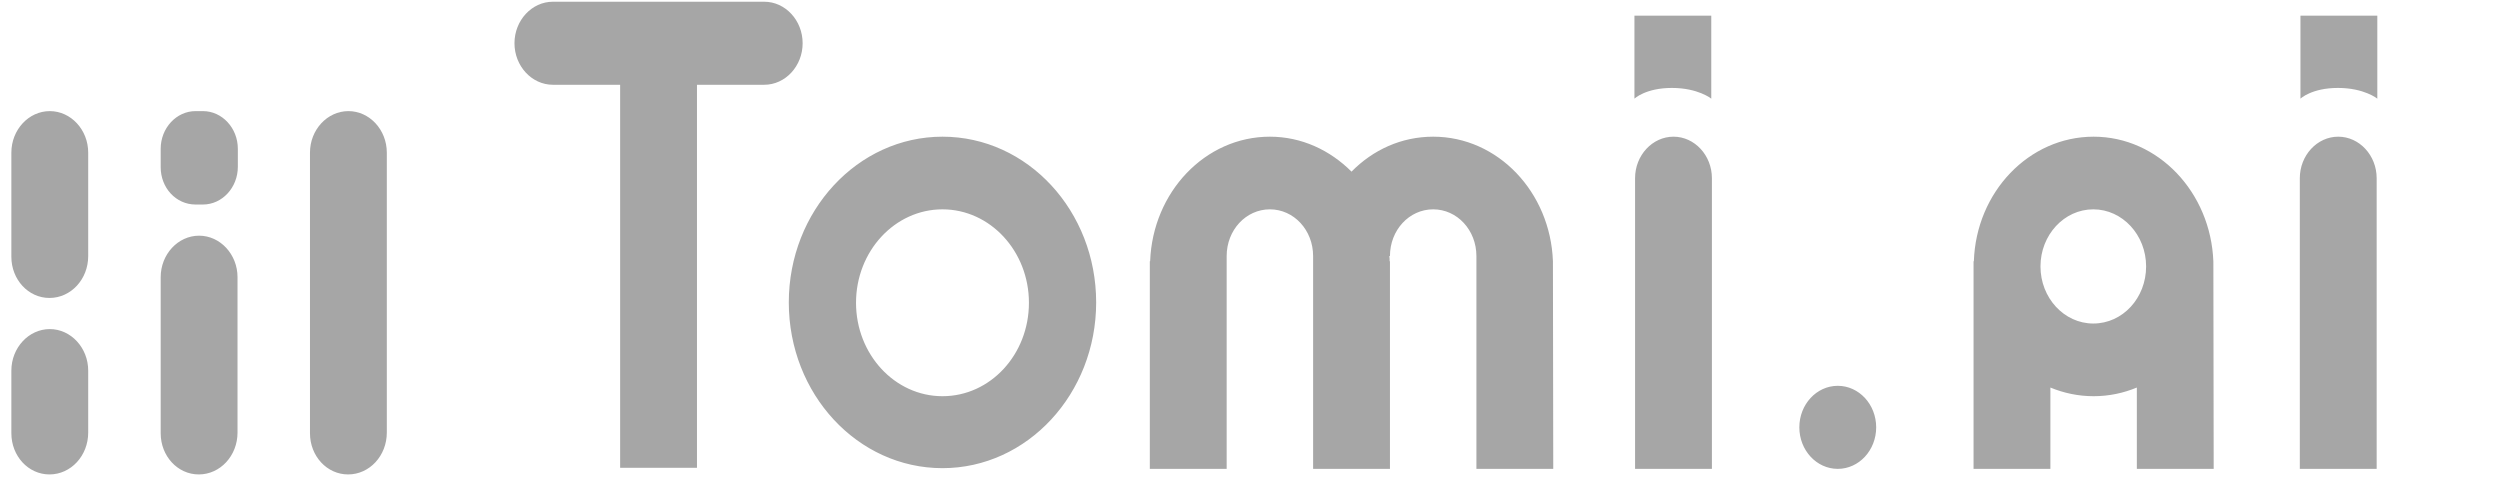 <?xml version="1.0" encoding="UTF-8"?> <svg xmlns="http://www.w3.org/2000/svg" width="110" height="22" viewBox="0 0 110 22" fill="none"><g opacity="0.35" clip-path="url(#clip0_197_4194)"><path fill-rule="evenodd" clip-rule="evenodd" d="M24.328 0.076H33.626C34.556 0.076 35.316 0.898 35.316 1.903C35.316 2.908 34.556 3.73 33.626 3.73H30.667V20.584H27.286V3.73H24.328C23.398 3.73 22.637 2.908 22.637 1.903C22.637 0.898 23.398 0.076 24.328 0.076ZM34.707 13.307C34.707 9.287 37.736 6.014 41.469 6.014C45.217 6.014 48.231 9.287 48.231 13.307C48.231 17.326 45.203 20.599 41.469 20.599C37.736 20.599 34.707 17.341 34.707 13.307ZM37.665 13.322C37.665 15.59 39.37 17.433 41.469 17.433C43.582 17.433 45.273 15.59 45.273 13.322C45.273 11.053 43.568 9.211 41.469 9.211C39.37 9.211 37.665 11.053 37.665 13.322ZM71.943 7.841V20.63H75.324V7.841C75.324 6.836 74.563 6.014 73.634 6.014C72.704 6.014 71.943 6.836 71.943 7.841ZM104.573 20.63H101.192V7.841C101.192 6.836 101.953 6.014 102.882 6.014C103.812 6.014 104.573 6.836 104.573 7.841V20.63ZM68.329 11.495C68.216 8.45 65.906 6.014 63.06 6.014C61.665 6.014 60.411 6.592 59.467 7.552C58.523 6.608 57.27 6.014 55.875 6.014C53.029 6.014 50.719 8.45 50.606 11.495H50.592V20.63H53.973V11.267C53.973 10.125 54.818 9.211 55.875 9.211C56.931 9.211 57.777 10.125 57.777 11.267V20.63H61.158V11.495H61.144C61.144 11.419 61.144 11.343 61.13 11.267H61.158C61.158 10.125 62.003 9.211 63.06 9.211C64.116 9.211 64.962 10.125 64.962 11.267V20.63H68.343L68.329 11.495ZM92.119 6.014C94.965 6.014 97.276 8.465 97.388 11.51L97.402 20.63H94.021V17.052C93.429 17.296 92.796 17.433 92.119 17.433C91.443 17.433 90.809 17.296 90.217 17.052V20.63H86.836V11.495H86.85C86.949 8.45 89.273 6.014 92.119 6.014ZM89.781 11.723C89.781 13.109 90.823 14.235 92.105 14.235C93.401 14.235 94.429 13.109 94.429 11.723C94.429 10.338 93.387 9.211 92.105 9.211C90.823 9.211 89.781 10.338 89.781 11.723ZM80.862 20.63C81.795 20.63 82.552 19.812 82.552 18.803C82.552 17.794 81.795 16.976 80.862 16.976C79.928 16.976 79.171 17.794 79.171 18.803C79.171 19.812 79.928 20.63 80.862 20.63ZM13.639 6.716V19.063C13.639 20.068 14.386 20.875 15.316 20.875C16.26 20.875 17.02 20.053 17.02 19.033V6.716C17.02 5.711 16.26 4.889 15.33 4.889C14.4 4.889 13.639 5.711 13.639 6.716ZM7.07 19.063V12.197C7.07 11.192 7.83 10.37 8.76 10.37C9.69 10.37 10.451 11.192 10.451 12.197V19.033C10.451 20.053 9.69 20.875 8.746 20.875C7.816 20.875 7.07 20.068 7.07 19.063ZM0.5 16.308V19.063C0.5 20.068 1.247 20.875 2.176 20.875C3.12 20.875 3.881 20.053 3.881 19.033V16.308C3.881 15.303 3.12 14.48 2.191 14.48C1.261 14.48 0.5 15.303 0.5 16.308Z" fill="black"></path><path fill-rule="evenodd" clip-rule="evenodd" d="M75.296 4.341C75.296 4.341 74.718 3.869 73.563 3.869C72.407 3.869 71.915 4.341 71.915 4.341V0.688H75.296V4.341ZM0.5 6.716V11.298C0.5 12.303 1.247 13.11 2.176 13.11C3.12 13.11 3.881 12.288 3.881 11.268V6.716C3.881 5.711 3.12 4.889 2.191 4.889C1.261 4.889 0.5 5.711 0.5 6.716ZM7.07 6.548V7.355C7.07 8.269 7.746 8.999 8.605 8.999H8.929C9.775 8.999 10.465 8.253 10.465 7.34V6.548C10.465 5.635 9.775 4.889 8.929 4.889H8.605C7.76 4.889 7.07 5.635 7.07 6.548ZM102.869 3.869C104.024 3.869 104.602 4.341 104.602 4.341V0.688H101.22V4.341C101.22 4.341 101.713 3.869 102.869 3.869Z" fill="black"></path></g><defs><clipPath id="clip0_197_4194"><rect width="109" height="22" fill="white" transform="translate(0.5)"></rect></clipPath></defs></svg> 